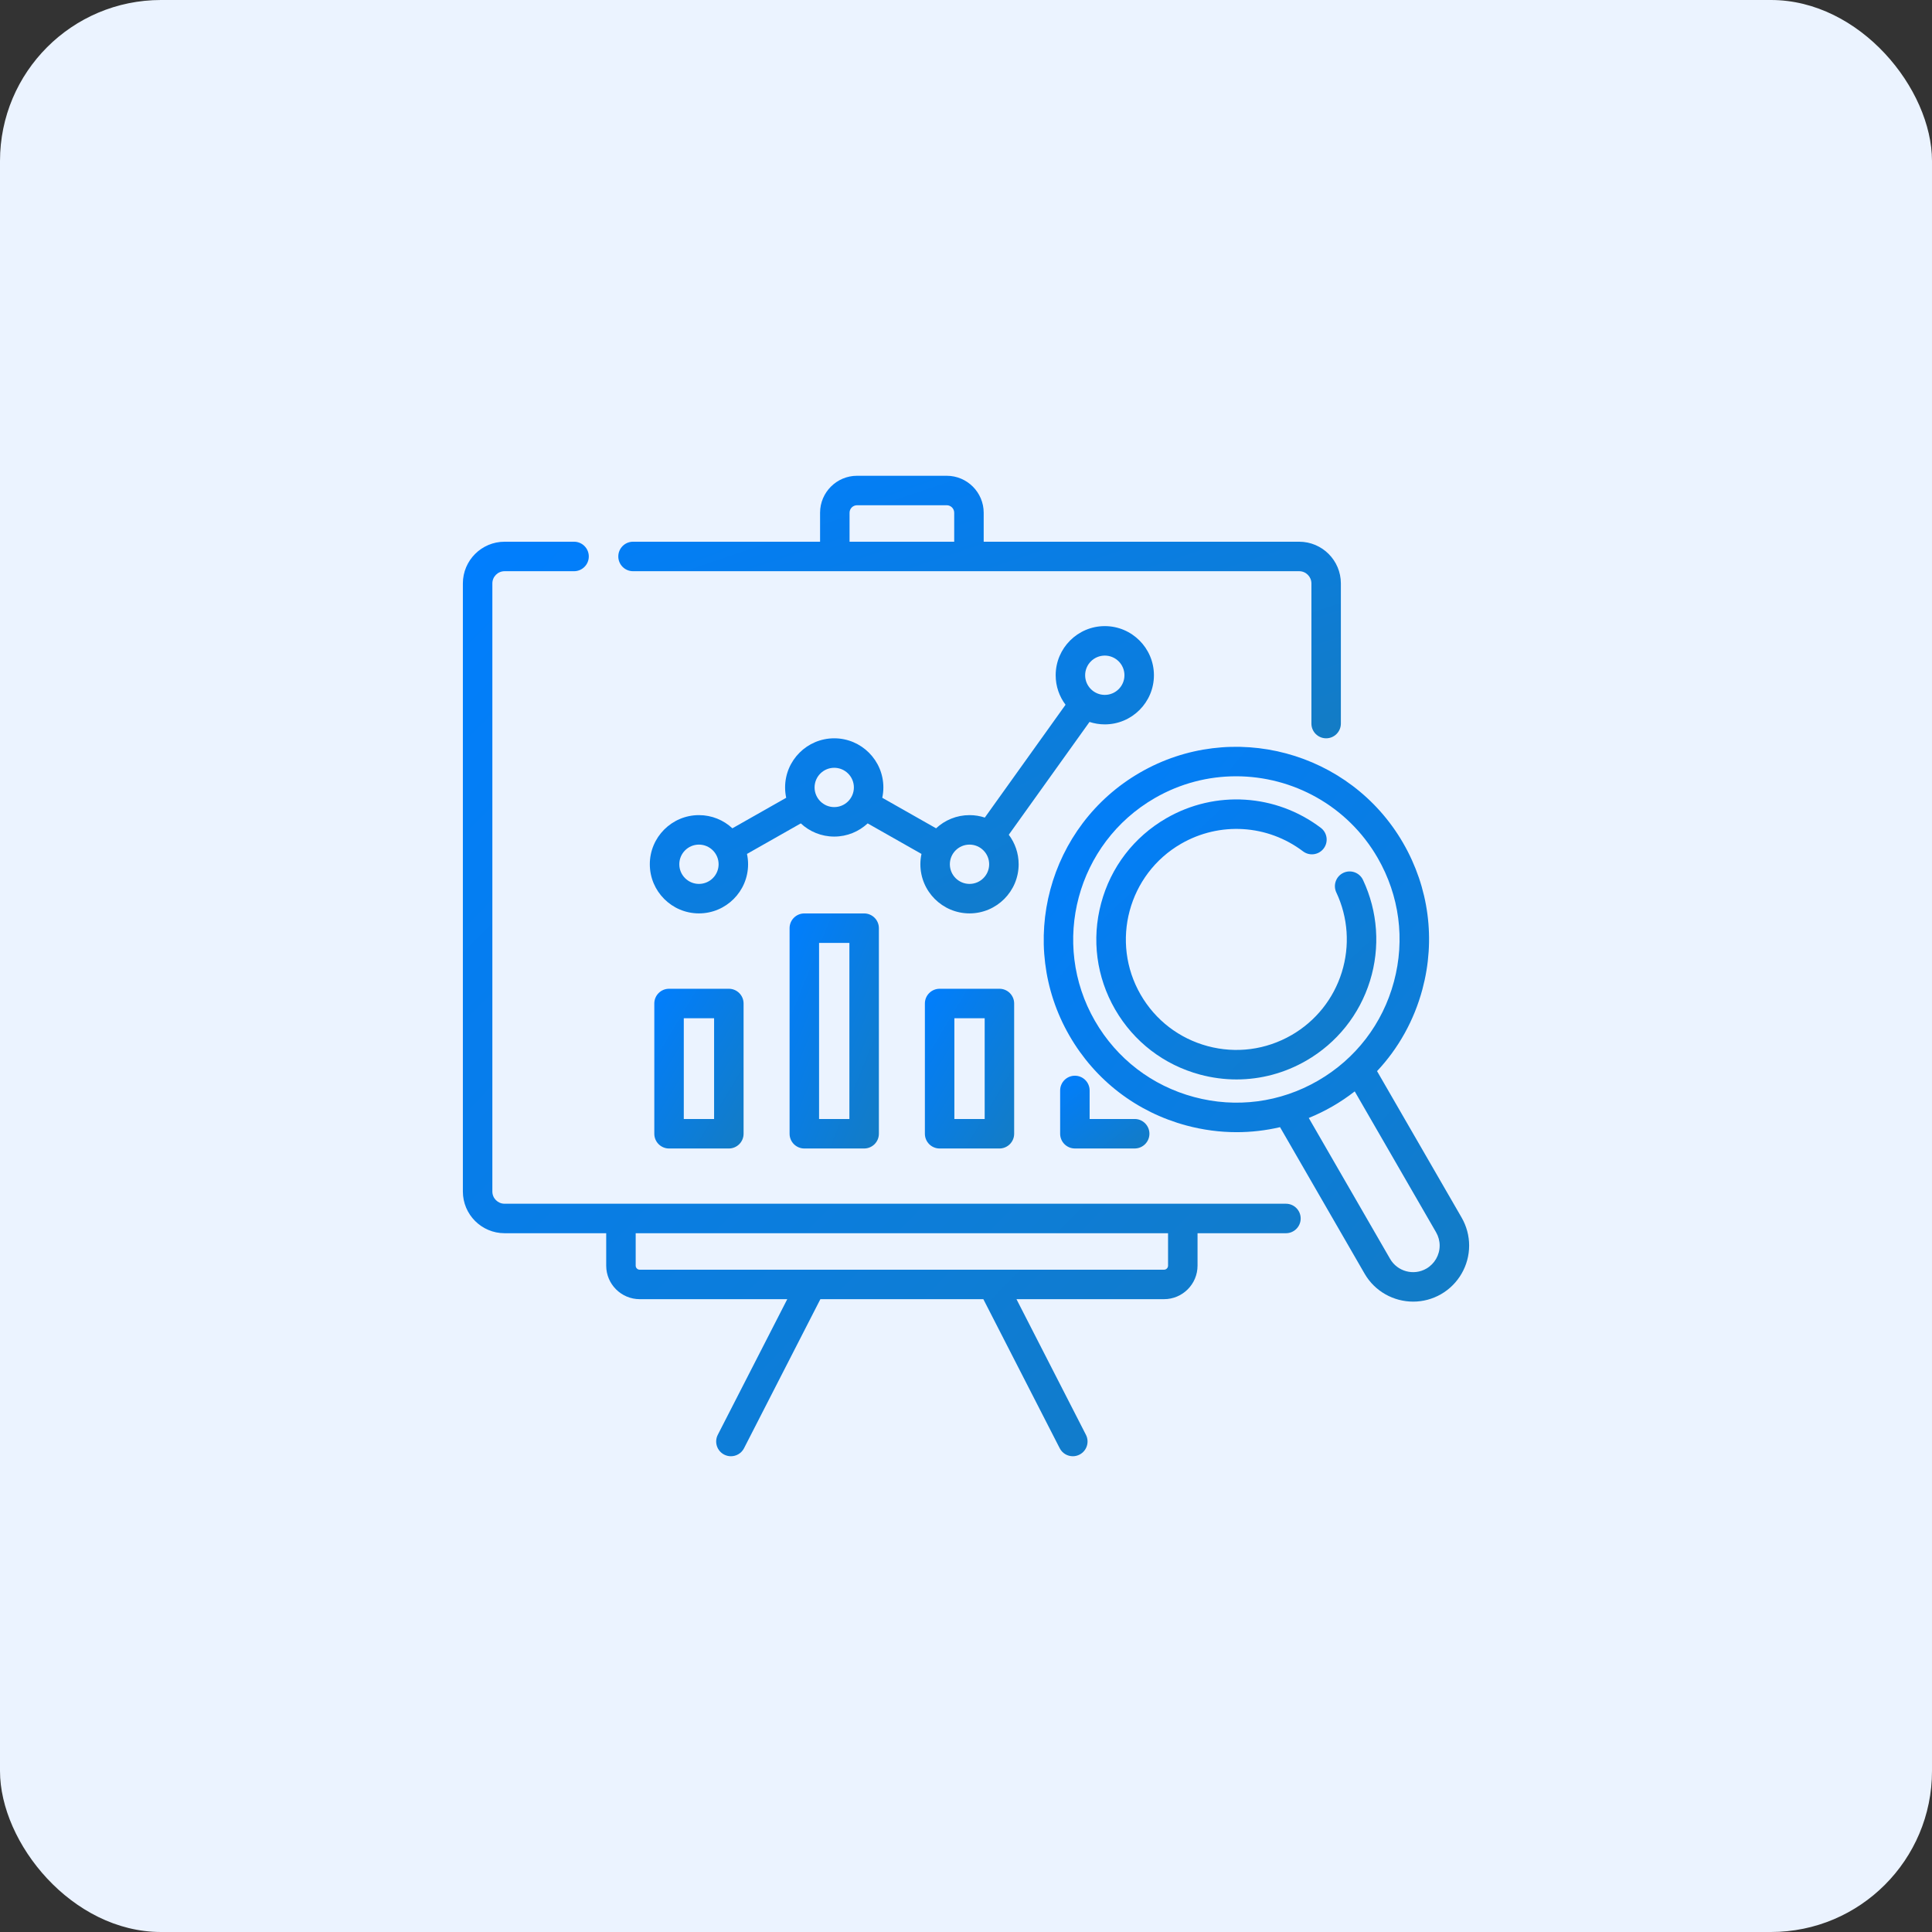 <svg width="96" height="96" viewBox="0 0 96 96" fill="none" xmlns="http://www.w3.org/2000/svg">
<rect x="0" y="0" width="96" height="96" fill="#333333" stroke="none"/>
<rect width="96" height="96" rx="8" fill="#EBF3FF"/>
<g clip-path="url(#clip0_345_385)">
<path d="M54.897 35.994C56.243 35.994 57.338 34.899 57.338 33.553C57.338 32.207 56.243 31.111 54.897 31.111C53.551 31.111 52.456 32.207 52.456 33.553C52.456 34.103 52.638 34.61 52.946 35.019L48.935 40.625C48.696 40.546 48.44 40.503 48.175 40.503C47.533 40.503 46.949 40.752 46.513 41.158L43.839 39.641C43.875 39.475 43.894 39.303 43.894 39.127C43.894 37.781 42.799 36.686 41.453 36.686C40.106 36.686 39.011 37.781 39.011 39.127C39.011 39.303 39.03 39.475 39.066 39.641L36.392 41.158C35.956 40.752 35.372 40.503 34.73 40.503C33.384 40.503 32.289 41.598 32.289 42.944C32.289 44.291 33.384 45.386 34.73 45.386C36.077 45.386 37.172 44.291 37.172 42.944C37.172 42.768 37.153 42.597 37.117 42.431L39.791 40.914C40.227 41.32 40.811 41.569 41.453 41.569C42.094 41.569 42.678 41.32 43.114 40.914L45.788 42.431C45.752 42.597 45.733 42.769 45.733 42.944C45.733 44.291 46.829 45.386 48.175 45.386C49.521 45.386 50.616 44.291 50.616 42.944C50.616 42.395 50.433 41.887 50.126 41.478L54.137 35.873C54.376 35.951 54.632 35.994 54.897 35.994ZM54.897 32.576C55.435 32.576 55.873 33.014 55.873 33.553C55.873 34.091 55.435 34.529 54.897 34.529C54.358 34.529 53.92 34.091 53.92 33.553C53.92 33.014 54.358 32.576 54.897 32.576ZM34.73 43.921C34.192 43.921 33.754 43.483 33.754 42.944C33.754 42.406 34.192 41.968 34.73 41.968C35.269 41.968 35.707 42.406 35.707 42.944C35.707 43.483 35.269 43.921 34.73 43.921ZM41.452 40.104C40.914 40.104 40.476 39.666 40.476 39.127C40.476 38.589 40.914 38.151 41.452 38.151C41.991 38.151 42.429 38.589 42.429 39.127C42.429 39.666 41.991 40.104 41.452 40.104ZM48.175 43.921C47.636 43.921 47.198 43.483 47.198 42.944C47.198 42.406 47.636 41.968 48.175 41.968C48.713 41.968 49.151 42.406 49.151 42.944C49.151 43.483 48.713 43.921 48.175 43.921Z" fill="url(#paint0_linear_345_385)"/>
<path d="M63.898 59.813H58.773H30.854H25.072C24.737 59.813 24.465 59.541 24.465 59.206V28.99C24.465 28.655 24.737 28.383 25.072 28.383H28.524C28.929 28.383 29.257 28.055 29.257 27.65C29.257 27.246 28.929 26.918 28.524 26.918H25.072C23.929 26.918 23 27.847 23 28.99V59.206C23 60.349 23.929 61.278 25.072 61.278H30.122V62.89C30.122 63.808 30.869 64.555 31.787 64.555H39.119L35.667 71.294C35.483 71.654 35.625 72.095 35.985 72.279C36.092 72.334 36.206 72.36 36.319 72.36C36.585 72.36 36.842 72.215 36.971 71.961L40.764 64.555H48.862L52.656 71.961C52.785 72.215 53.042 72.36 53.308 72.36C53.42 72.36 53.535 72.334 53.641 72.279C54.001 72.095 54.144 71.654 53.959 71.294L50.508 64.555H57.84C58.758 64.555 59.505 63.809 59.505 62.89V61.278H63.898C64.302 61.278 64.63 60.95 64.63 60.546C64.63 60.141 64.302 59.813 63.898 59.813ZM58.04 62.89C58.04 63.001 57.95 63.091 57.84 63.091H31.787C31.677 63.091 31.587 63.001 31.587 62.89V61.278H58.04V62.89Z" fill="url(#paint1_linear_345_385)"/>
<path d="M31.455 28.383H41.482H48.147H64.556C64.89 28.383 65.163 28.655 65.163 28.99V35.953C65.163 36.358 65.491 36.686 65.895 36.686C66.3 36.686 66.627 36.358 66.627 35.953V28.99C66.627 27.847 65.698 26.918 64.556 26.918H48.879V25.478C48.879 24.465 48.055 23.641 47.042 23.641H42.587C41.574 23.641 40.749 24.465 40.749 25.478V26.918H31.455C31.051 26.918 30.723 27.246 30.723 27.65C30.723 28.055 31.051 28.383 31.455 28.383ZM42.214 25.478C42.214 25.273 42.381 25.105 42.587 25.105H47.042C47.247 25.105 47.414 25.273 47.414 25.478V26.918H42.214V25.478H42.214Z" fill="url(#paint2_linear_345_385)"/>
<path d="M33.244 49.131C32.84 49.131 32.512 49.459 32.512 49.863V56.335C32.512 56.74 32.84 57.068 33.244 57.068H36.215C36.62 57.068 36.948 56.74 36.948 56.335V49.863C36.948 49.459 36.62 49.131 36.215 49.131H33.244ZM35.483 55.603H33.977V50.596H35.483V55.603Z" fill="url(#paint3_linear_345_385)"/>
<path d="M39.967 45.388C39.562 45.388 39.234 45.715 39.234 46.12V56.335C39.234 56.74 39.562 57.068 39.967 57.068H42.938C43.343 57.068 43.671 56.74 43.671 56.335V46.12C43.671 45.715 43.343 45.388 42.938 45.388H39.967ZM42.206 55.603H40.699V46.852H42.206V55.603Z" fill="url(#paint4_linear_345_385)"/>
<path d="M46.69 49.131C46.285 49.131 45.957 49.459 45.957 49.863V56.335C45.957 56.74 46.285 57.068 46.69 57.068H49.661C50.065 57.068 50.393 56.74 50.393 56.335V49.863C50.393 49.459 50.065 49.131 49.661 49.131H46.69ZM48.928 55.603H47.422V50.596H48.928V55.603Z" fill="url(#paint5_linear_345_385)"/>
<path d="M53.41 53.452C53.006 53.452 52.678 53.78 52.678 54.185V56.335C52.678 56.739 53.006 57.067 53.41 57.067H56.382C56.786 57.067 57.114 56.739 57.114 56.335C57.114 55.93 56.786 55.602 56.382 55.602H54.143V54.185C54.143 53.78 53.815 53.452 53.41 53.452Z" fill="url(#paint6_linear_345_385)"/>
<path d="M72.627 60.501L68.425 53.224C69.49 52.089 70.265 50.702 70.679 49.157C71.341 46.687 71.001 44.108 69.723 41.893C67.084 37.322 61.217 35.75 56.646 38.389C52.075 41.028 50.503 46.895 53.142 51.466C54.42 53.68 56.485 55.264 58.955 55.926C59.779 56.147 60.616 56.257 61.448 56.257C62.175 56.257 62.897 56.173 63.604 56.008L67.805 63.286C68.32 64.178 69.257 64.677 70.221 64.677C70.692 64.677 71.171 64.557 71.608 64.305C72.467 63.809 73.001 62.885 73.001 61.892C73.001 61.406 72.872 60.925 72.627 60.501ZM59.334 54.511C57.242 53.951 55.493 52.609 54.41 50.733C52.175 46.862 53.506 41.893 57.378 39.658C58.652 38.922 60.044 38.573 61.419 38.573C64.223 38.573 66.954 40.027 68.454 42.626C69.537 44.501 69.825 46.686 69.264 48.778C68.704 50.87 67.362 52.618 65.486 53.701C63.611 54.784 61.426 55.072 59.334 54.511ZM70.876 63.036C70.246 63.4 69.437 63.183 69.073 62.553L65.032 55.551C65.437 55.386 65.834 55.192 66.219 54.97C66.605 54.747 66.97 54.499 67.316 54.231L71.359 61.234C71.475 61.435 71.536 61.663 71.536 61.892C71.536 62.363 71.283 62.801 70.876 63.036Z" fill="url(#paint7_linear_345_385)"/>
<path d="M68.073 48.743C68.59 47.078 68.466 45.294 67.726 43.722C67.553 43.356 67.117 43.199 66.751 43.371C66.385 43.544 66.228 43.98 66.401 44.346C66.985 45.587 67.082 46.994 66.674 48.309C66.263 49.631 65.376 50.741 64.176 51.433C62.906 52.166 61.427 52.361 60.011 51.982C58.595 51.602 57.411 50.694 56.678 49.424C55.164 46.803 56.066 43.439 58.687 41.926C60.604 40.82 62.982 40.967 64.747 42.303C65.069 42.547 65.529 42.483 65.773 42.16C66.017 41.838 65.953 41.379 65.631 41.135C63.395 39.443 60.382 39.256 57.955 40.657C56.346 41.586 55.195 43.086 54.715 44.88C54.234 46.674 54.481 48.548 55.409 50.157C56.338 51.765 57.838 52.916 59.632 53.397C60.231 53.557 60.839 53.637 61.443 53.637C62.648 53.637 63.837 53.321 64.909 52.702C66.429 51.824 67.552 50.419 68.073 48.743Z" fill="url(#paint8_linear_345_385)"/>
</g>
<defs>
<linearGradient id="paint0_linear_345_385" x1="32.07" y1="30.736" x2="43.511" y2="52.273" gradientUnits="userSpaceOnUse">
<stop stop-color="#007EFF"/>
<stop offset="1" stop-color="#137CC5"/>
</linearGradient>
<linearGradient id="paint1_linear_345_385" x1="22.636" y1="25.722" x2="66.585" y2="68.913" gradientUnits="userSpaceOnUse">
<stop stop-color="#007EFF"/>
<stop offset="1" stop-color="#137CC5"/>
</linearGradient>
<linearGradient id="paint2_linear_345_385" x1="30.408" y1="23.297" x2="38.076" y2="45.937" gradientUnits="userSpaceOnUse">
<stop stop-color="#007EFF"/>
<stop offset="1" stop-color="#137CC5"/>
</linearGradient>
<linearGradient id="paint3_linear_345_385" x1="32.473" y1="48.922" x2="39.245" y2="52.982" gradientUnits="userSpaceOnUse">
<stop stop-color="#007EFF"/>
<stop offset="1" stop-color="#137CC5"/>
</linearGradient>
<linearGradient id="paint4_linear_345_385" x1="39.196" y1="45.08" x2="47.091" y2="48.297" gradientUnits="userSpaceOnUse">
<stop stop-color="#007EFF"/>
<stop offset="1" stop-color="#137CC5"/>
</linearGradient>
<linearGradient id="paint5_linear_345_385" x1="45.918" y1="48.922" x2="52.69" y2="52.982" gradientUnits="userSpaceOnUse">
<stop stop-color="#007EFF"/>
<stop offset="1" stop-color="#137CC5"/>
</linearGradient>
<linearGradient id="paint6_linear_345_385" x1="52.639" y1="53.357" x2="56.008" y2="57.791" gradientUnits="userSpaceOnUse">
<stop stop-color="#007EFF"/>
<stop offset="1" stop-color="#137CC5"/>
</linearGradient>
<linearGradient id="paint7_linear_345_385" x1="51.676" y1="36.383" x2="77.842" y2="57.906" gradientUnits="userSpaceOnUse">
<stop stop-color="#007EFF"/>
<stop offset="1" stop-color="#137CC5"/>
</linearGradient>
<linearGradient id="paint8_linear_345_385" x1="54.353" y1="39.356" x2="67.779" y2="53.757" gradientUnits="userSpaceOnUse">
<stop stop-color="#007EFF"/>
<stop offset="1" stop-color="#137CC5"/>
</linearGradient>
<clipPath id="clip0_345_385">
<rect width="50" height="50" fill="white" transform="translate(23 23)"/>
</clipPath>
</defs>
</svg>

